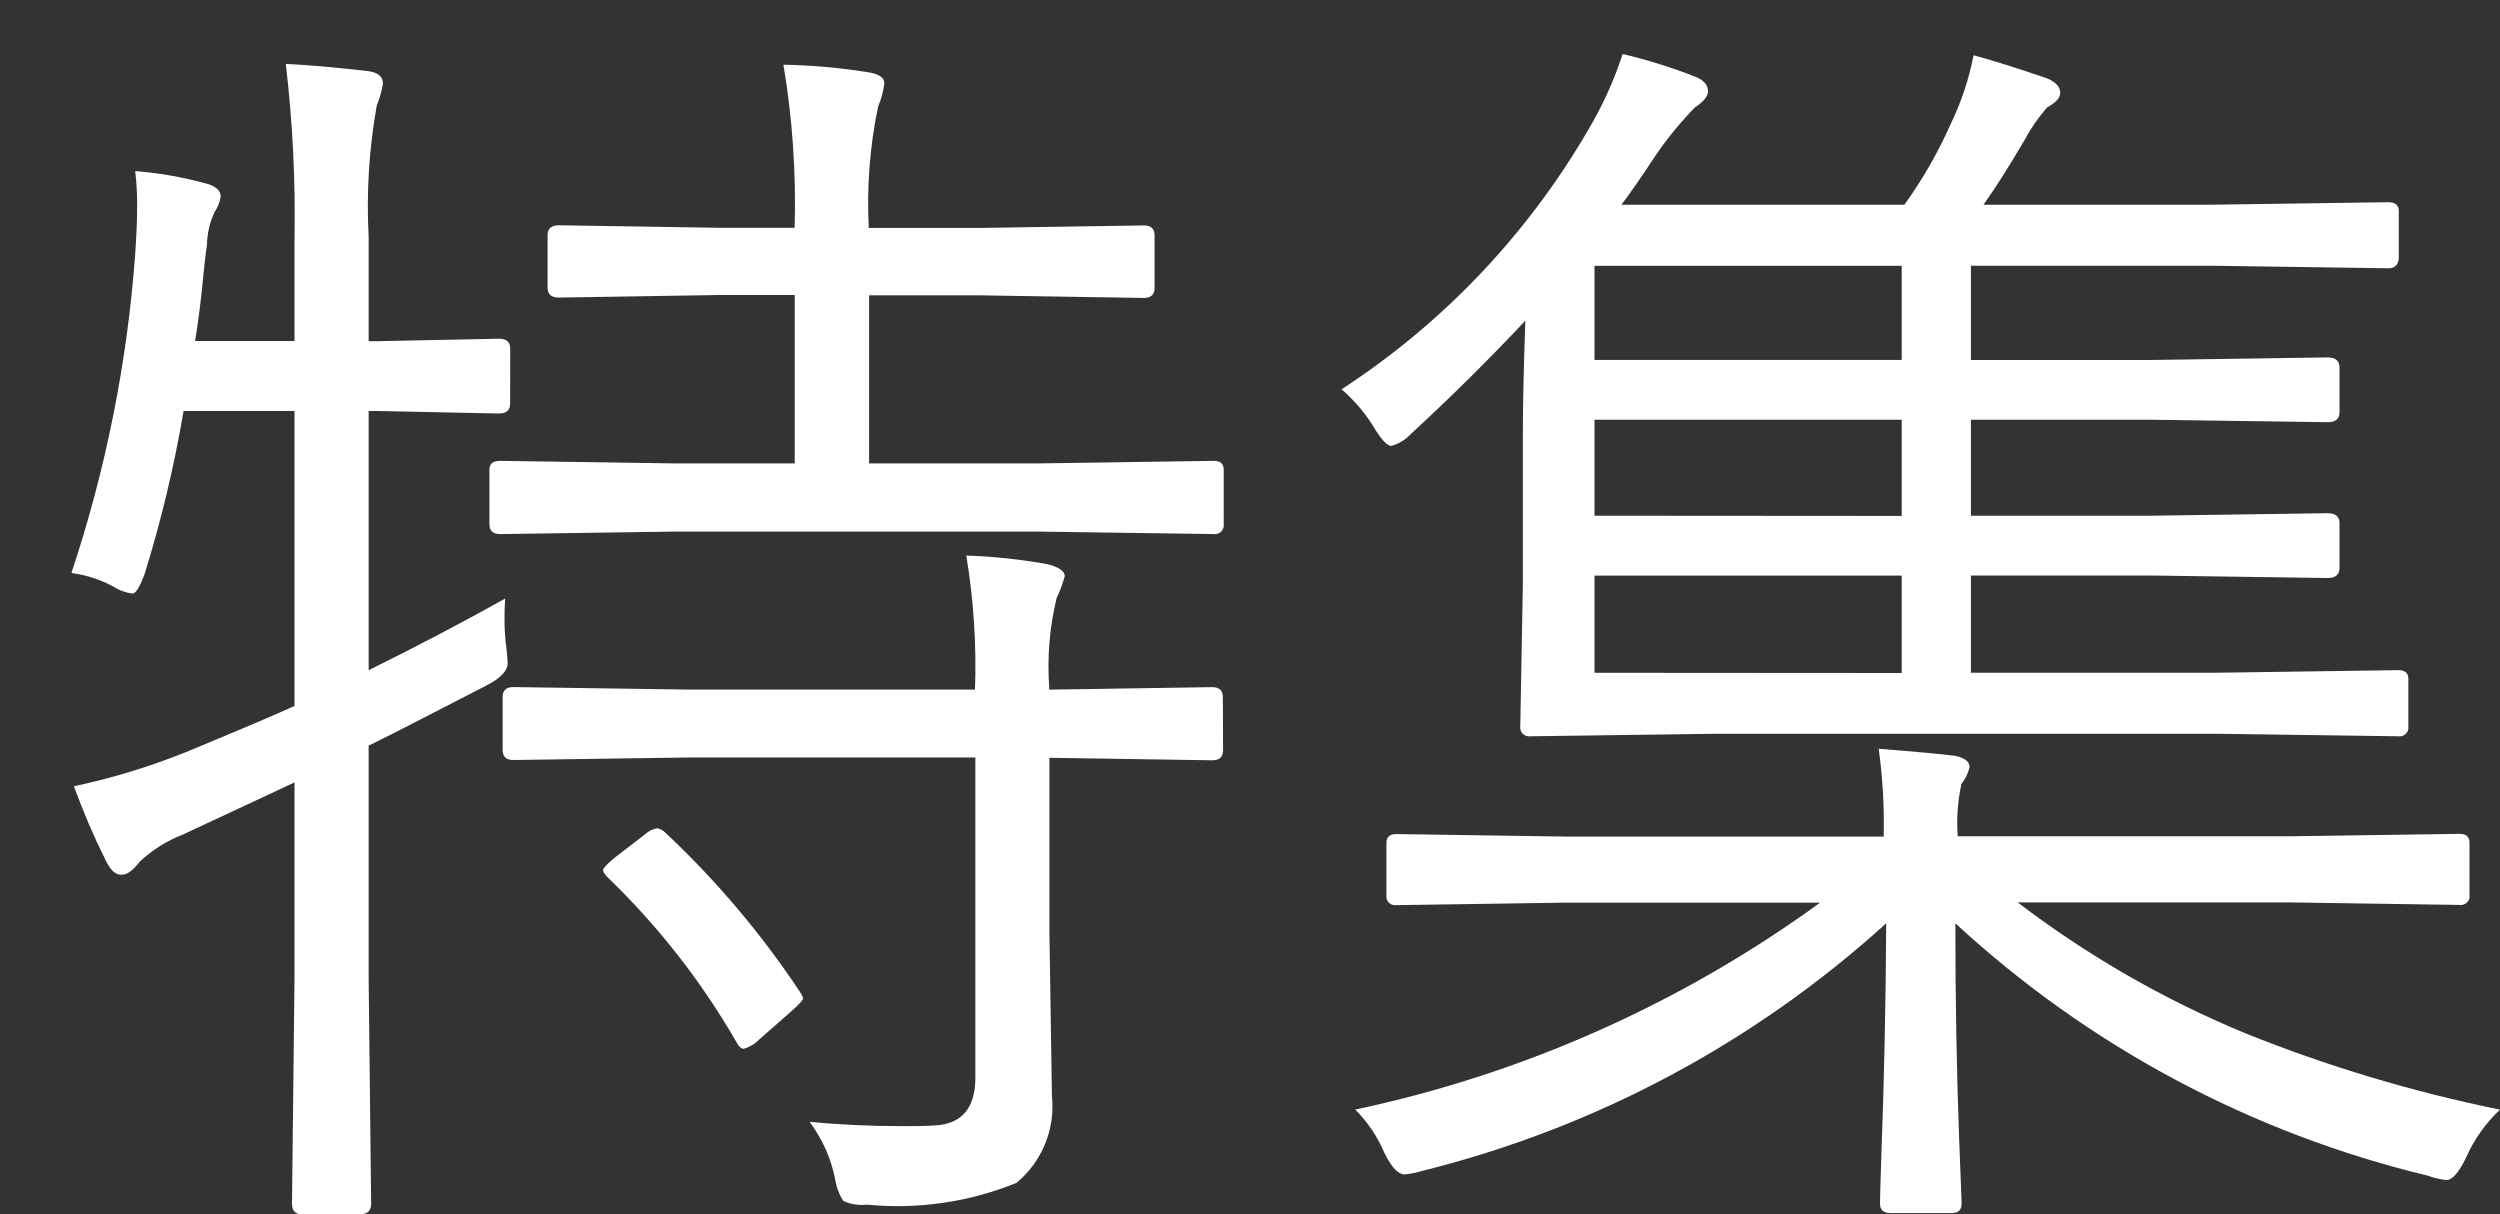 <?xml version="1.0" encoding="utf-8"?>
<!-- Generator: Adobe Illustrator 25.4.1, SVG Export Plug-In . SVG Version: 6.00 Build 0)  -->
<svg version="1.1" id="レイヤー_1" xmlns="http://www.w3.org/2000/svg" xmlns:xlink="http://www.w3.org/1999/xlink" x="0px"
	 y="0px" width="35px" height="17px" viewBox="0 0 35 17" style="enable-background:new 0 0 35 17;" xml:space="preserve">
<rect x="0" y="0" width="35" height="17" fill="#333333" stroke="none"/>
<style type="text/css">
	.st0{fill:#FFFFFF;}
</style>
<g>
	<path class="st0" d="M7.142,5.65c0,0.093-0.052,0.139-0.157,0.139L5.268,5.754H5.161v3.629c0.681-0.337,1.318-0.671,1.911-1.003
		C7.066,8.473,7.063,8.569,7.063,8.669C7.063,8.806,7.072,8.943,7.09,9.078c0.011,0.099,0.017,0.169,0.017,0.209
		c0,0.104-0.099,0.209-0.305,0.314c-0.913,0.472-1.46,0.751-1.641,0.838v3.254l0.035,3.159C5.196,16.951,5.144,17,5.039,17H4.228
		c-0.093,0-0.14-0.049-0.14-0.148l0.035-3.141v-2.757l-1.57,0.733c-0.221,0.086-0.423,0.214-0.596,0.375
		c-0.093,0.122-0.175,0.183-0.244,0.183H1.689c-0.075,0-0.145-0.067-0.209-0.199c-0.168-0.337-0.316-0.684-0.445-1.038
		c0.536-0.114,1.062-0.275,1.57-0.479c0.814-0.338,1.32-0.553,1.518-0.646V5.754H2.57C2.44,6.521,2.259,7.279,2.029,8.022
		C1.96,8.215,1.901,8.31,1.855,8.31c-0.096-0.012-0.189-0.046-0.27-0.099C1.403,8.113,1.205,8.049,1,8.022
		c0.481-1.446,0.782-2.947,0.893-4.467C1.911,3.294,1.92,3.07,1.92,2.884c0.001-0.164-0.008-0.327-0.027-0.489
		c0.324,0.026,0.646,0.081,0.96,0.166C3.01,2.596,3.09,2.66,3.09,2.753C3.077,2.832,3.048,2.906,3.002,2.972
		C2.935,3.116,2.9,3.274,2.897,3.433C2.885,3.492,2.859,3.724,2.819,4.128C2.79,4.384,2.76,4.6,2.731,4.774h1.392V3.346
		c0.015-0.819-0.026-1.638-0.122-2.451C4.269,0.906,4.65,0.939,5.144,0.994c0.145,0.018,0.217,0.076,0.217,0.175
		C5.345,1.274,5.316,1.376,5.275,1.475c-0.108,0.607-0.147,1.225-0.114,1.84v1.462h0.107l1.718-0.035
		c0.105,0,0.157,0.047,0.157,0.139L7.142,5.65z M17.132,7.337c0.009,0.068-0.038,0.131-0.106,0.14c-0.011,0.002-0.023,0.002-0.034,0
		l-2.469-0.035H9.461l-2.46,0.035c-0.099,0-0.149-0.047-0.149-0.14V6.574c0-0.081,0.05-0.122,0.149-0.122l2.46,0.036h1.665V4.13
		h-1.051L7.823,4.166c-0.105,0-0.157-0.047-0.157-0.14V3.294c0-0.093,0.052-0.14,0.157-0.14l2.251,0.035h1.051
		c0.022-0.764-0.03-1.529-0.157-2.283c0.394,0.007,0.788,0.042,1.177,0.104c0.158,0.023,0.236,0.075,0.236,0.157
		c-0.014,0.111-0.043,0.22-0.087,0.323c-0.117,0.559-0.161,1.131-0.131,1.701h1.57l2.283-0.035c0.099,0,0.148,0.047,0.148,0.14
		v0.735c0,0.093-0.05,0.14-0.148,0.14l-2.283-0.036h-1.566v2.353h2.356l2.469-0.036c0.093,0,0.14,0.041,0.14,0.122L17.132,7.337z
		 M17.123,10.504c0,0.093-0.05,0.14-0.148,0.14l-2.283-0.035v2.455l0.035,2.283c0.048,0.462-0.139,0.917-0.496,1.213
		c-0.663,0.27-1.381,0.375-2.094,0.305c-0.113,0.013-0.228-0.005-0.332-0.052c-0.058-0.093-0.097-0.197-0.113-0.306
		c-0.058-0.291-0.181-0.565-0.358-0.802c0.413,0.041,0.849,0.061,1.309,0.061c0.145,0,0.29,0,0.436-0.009
		c0.384-0.017,0.576-0.241,0.576-0.671v-4.481H9.628L7.185,10.64c-0.099,0-0.148-0.047-0.148-0.14V9.758
		c0-0.092,0.05-0.139,0.148-0.139l2.443,0.035h4.022c0.022-0.628-0.019-1.256-0.122-1.876c0.383,0.012,0.765,0.053,1.143,0.122
		c0.158,0.041,0.236,0.099,0.236,0.166c-0.029,0.105-0.067,0.208-0.114,0.306c-0.099,0.408-0.134,0.829-0.104,1.248v0.035
		l2.283-0.035c0.099,0,0.148,0.047,0.148,0.139L17.123,10.504z M11.199,13.89c0.022,0.025,0.037,0.055,0.044,0.087
		c0,0.023-0.05,0.078-0.148,0.166l-0.466,0.41c-0.06,0.062-0.135,0.107-0.218,0.13c-0.035,0-0.07-0.033-0.104-0.099
		c-0.49-0.849-1.097-1.624-1.803-2.304c-0.042-0.046-0.062-0.078-0.062-0.099c0-0.021,0.056-0.087,0.166-0.175l0.419-0.323
		c0.048-0.046,0.109-0.076,0.175-0.087c0.039,0.007,0.075,0.025,0.104,0.053c0.716,0.67,1.351,1.421,1.893,2.237L11.199,13.89z"/>
	<path class="st0" d="M33.717,10.168c0.009,0.068-0.038,0.131-0.106,0.14c-0.011,0.002-0.023,0.002-0.034,0l-2.521-0.035H23.98
		l-2.556,0.035c-0.068,0.009-0.131-0.038-0.14-0.106c-0.002-0.011-0.002-0.023,0-0.034l0.036-1.985V6.077
		c0-0.413,0.012-0.942,0.035-1.588C20.837,5.04,20.302,5.57,19.75,6.077c-0.073,0.08-0.167,0.137-0.271,0.166
		c-0.053,0-0.125-0.072-0.218-0.217c-0.127-0.217-0.289-0.412-0.479-0.576c1.416-0.921,2.596-2.162,3.447-3.621
		c0.202-0.338,0.366-0.698,0.488-1.073c0.35,0.083,0.694,0.191,1.029,0.323c0.11,0.047,0.166,0.114,0.166,0.199
		c0,0.07-0.062,0.146-0.184,0.227c-0.195,0.2-0.373,0.416-0.532,0.645c-0.226,0.343-0.392,0.582-0.496,0.716h3.962
		c0.253-0.352,0.469-0.728,0.645-1.124c0.149-0.307,0.258-0.633,0.323-0.968c0.25,0.066,0.593,0.174,1.029,0.323
		c0.122,0.053,0.184,0.119,0.184,0.199c0,0.079-0.062,0.14-0.184,0.209c-0.122,0.139-0.227,0.291-0.314,0.454
		c-0.222,0.378-0.414,0.68-0.576,0.907h3.184l2.482-0.035c0.099,0,0.148,0.041,0.148,0.122v0.645c0,0.105-0.049,0.158-0.148,0.158
		l-2.482-0.036h-3.36v1.32h2.512l2.482-0.036c0.111,0,0.166,0.047,0.166,0.14v0.628c0,0.093-0.055,0.139-0.166,0.139l-2.482-0.035
		h-2.512V7.22h2.512l2.482-0.035c0.111,0,0.166,0.047,0.166,0.139v0.628c0,0.093-0.055,0.14-0.166,0.14l-2.482-0.035h-2.512v1.361
		h3.463l2.521-0.036c0.093,0,0.14,0.041,0.14,0.123V10.168z M35,15.535c-0.204,0.192-0.367,0.423-0.479,0.68
		c-0.099,0.203-0.19,0.306-0.271,0.306c-0.09-0.01-0.178-0.03-0.262-0.062c-2.47-0.594-4.747-1.81-6.613-3.533
		c0,1.076,0.018,2.082,0.053,3.019c0.024,0.596,0.035,0.893,0.035,0.907c0,0.087-0.047,0.131-0.139,0.131h-0.856
		c-0.099,0-0.148-0.044-0.148-0.131c0-0.066,0.006-0.273,0.017-0.619c0.04-1.064,0.064-2.166,0.07-3.307
		c-1.842,1.672-4.069,2.862-6.483,3.463c-0.085,0.027-0.172,0.044-0.261,0.053c-0.087,0-0.181-0.099-0.28-0.298
		c-0.096-0.228-0.235-0.436-0.41-0.61c2.349-0.498,4.567-1.485,6.509-2.897h-3.56l-2.373,0.035c-0.067,0.01-0.13-0.037-0.139-0.105
		c-0.002-0.012-0.002-0.024,0-0.035v-0.733c0-0.081,0.047-0.122,0.139-0.122l2.373,0.035h4.45c0.009-0.411-0.014-0.822-0.07-1.229
		c0.512,0.04,0.87,0.073,1.073,0.099c0.134,0.03,0.199,0.081,0.199,0.158c-0.02,0.086-0.059,0.166-0.114,0.235
		c-0.052,0.24-0.07,0.487-0.052,0.733h4.65l2.376-0.034c0.092,0,0.139,0.041,0.139,0.122v0.733c0.01,0.067-0.036,0.13-0.104,0.14
		c-0.012,0.002-0.024,0.002-0.035,0l-2.373-0.035h-3.813c0.978,0.746,2.048,1.361,3.184,1.831
		C32.586,14.929,33.781,15.287,35,15.535z M26.624,5.039V3.721h-4.301v1.318H26.624z M26.624,7.223V5.876h-4.301V7.22L26.624,7.223z
		 M26.624,9.422V8.058h-4.301v1.361L26.624,9.422z"/>
</g>
</svg>
